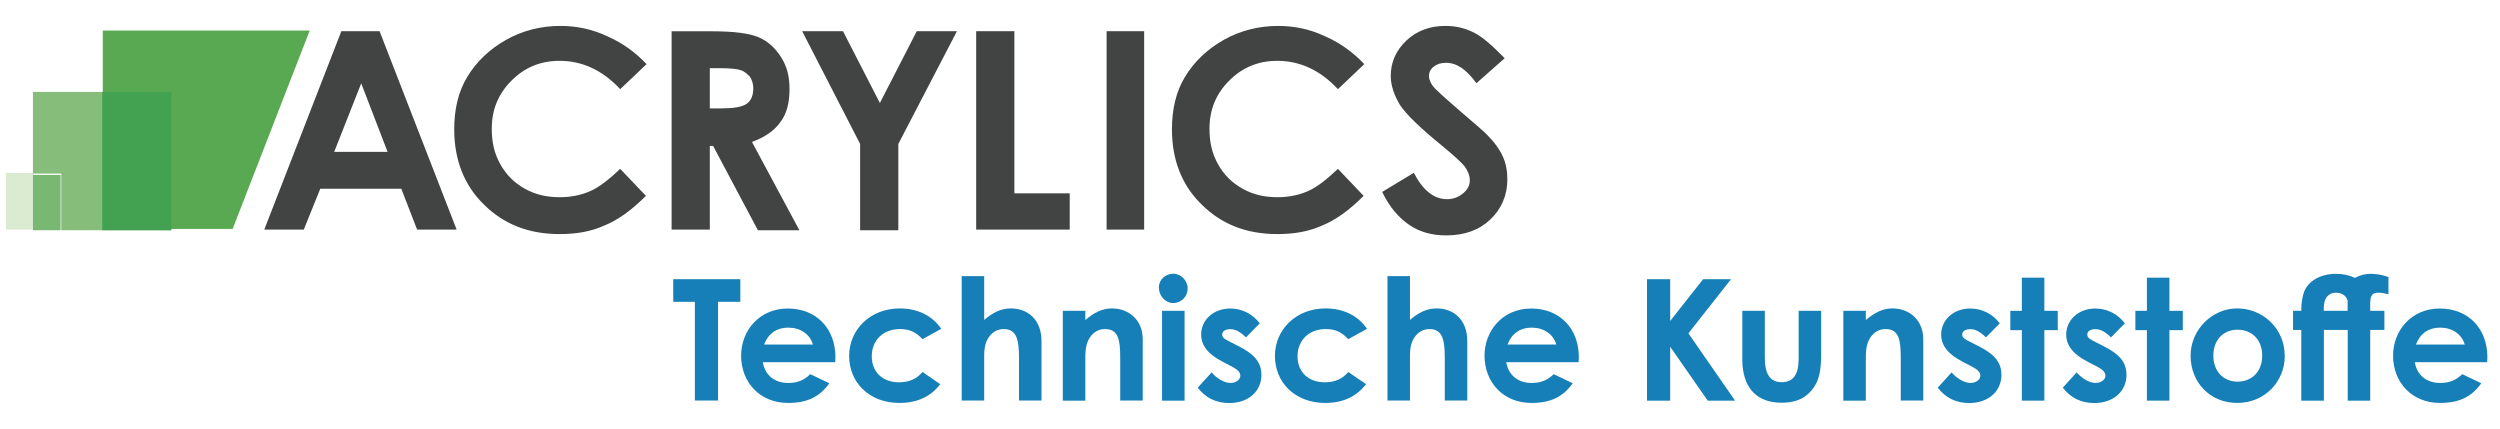 <?xml version="1.0" encoding="UTF-8"?>
<svg id="Ebene_1" data-name="Ebene 1" xmlns="http://www.w3.org/2000/svg" viewBox="0 0 227.7 39.11">
  <defs>
    <style>
      .cls-1 {
        fill: #42a251;
      }

      .cls-1, .cls-2, .cls-3, .cls-4, .cls-5, .cls-6 {
        fill-rule: evenodd;
      }

      .cls-1, .cls-2, .cls-3, .cls-4, .cls-5, .cls-6, .cls-7 {
        stroke-width: 0px;
      }

      .cls-2 {
        fill: #414442;
      }

      .cls-3 {
        fill: #58a952;
      }

      .cls-4 {
        fill: #79b873;
      }

      .cls-5 {
        fill: #87bd7b;
      }

      .cls-6 {
        fill: #dbebd1;
      }

      .cls-7 {
        fill: #167fb7;
      }
    </style>
  </defs>
  <g id="Ebene_2" data-name="Ebene 2">
    <g id="V3">
      <g id="PDP---Acrylics">
        <g id="Group-39-Copy">
          <path id="Fill-1" class="cls-2" d="M134.23,2.96c-.84-.42-1.68-.6-2.58-.6-1.38,0-2.58.42-3.54,1.32-.96.9-1.44,1.98-1.44,3.24,0,.84.3,1.74.84,2.64.6.9,1.86,2.1,3.84,3.72,1.02.84,1.74,1.5,2.04,1.86.3.42.48.84.48,1.26,0,.48-.18.84-.6,1.2s-.9.54-1.5.54c-1.14,0-2.16-.78-3-2.4l-2.88,1.74c.66,1.38,1.5,2.34,2.46,3s2.1.96,3.36.96c1.68,0,3-.48,4.02-1.44s1.56-2.22,1.56-3.66c0-.78-.12-1.44-.42-2.1s-.78-1.32-1.5-2.04c-.3-.3-1.08-.96-2.4-2.1-1.38-1.2-2.28-1.98-2.52-2.34-.18-.3-.3-.54-.3-.84s.12-.6.42-.84.66-.36,1.14-.36c.96,0,1.86.6,2.76,1.86l2.58-2.28c-1.14-1.14-1.98-1.92-2.82-2.34ZM120.72,3.32c-1.38-.66-2.82-.96-4.32-.96-1.74,0-3.42.42-4.92,1.26-1.5.84-2.7,1.98-3.54,3.36s-1.2,3-1.2,4.8c0,2.76.9,5.1,2.7,6.84,1.8,1.8,4.08,2.7,6.9,2.7,1.56,0,2.88-.24,4.08-.78,1.2-.48,2.46-1.38,3.78-2.7l-2.34-2.46c-1.02.96-1.92,1.68-2.76,2.04-.84.36-1.74.54-2.76.54-1.2,0-2.22-.24-3.18-.78s-1.68-1.26-2.22-2.22-.78-1.98-.78-3.24c0-1.74.6-3.18,1.8-4.38s2.64-1.8,4.38-1.8c2.04,0,3.9.84,5.52,2.58l2.4-2.28c-.96-1.02-2.16-1.92-3.54-2.52ZM100.79,20.91h3.42V2.84h-3.42v18.07ZM88.91,20.91h8.52v-3.3h-5.04V2.84h-3.48v18.07ZM78.34,13.11v7.86h3.48v-7.86l5.34-10.27h-3.66l-3.36,6.54-3.36-6.54h-3.72l5.28,10.27ZM64.59,6.21h.96c.9,0,1.56.06,1.92.18.36.12.6.36.84.6.18.3.3.66.3,1.02,0,.66-.18,1.14-.6,1.44-.42.3-1.2.42-2.28.42h-1.08v-3.66h-.06ZM61.17,20.91h3.48v-7.62h.3l4.08,7.68h3.78l-4.32-8.04c1.14-.42,2.04-1.02,2.58-1.8.6-.78.84-1.8.84-3s-.24-2.1-.78-2.94-1.2-1.44-2.04-1.8c-.84-.36-2.28-.54-4.26-.54h-3.66v18.07ZM55.35,3.32c-1.38-.66-2.82-.96-4.32-.96-1.74,0-3.42.42-4.92,1.26-1.5.84-2.7,1.98-3.54,3.36s-1.2,3-1.2,4.8c0,2.76.9,5.1,2.7,6.84,1.8,1.8,4.08,2.7,6.9,2.7,1.56,0,2.88-.24,4.08-.78,1.2-.48,2.46-1.38,3.78-2.7l-2.34-2.46c-1.02.96-1.92,1.68-2.76,2.04s-1.74.54-2.76.54c-1.2,0-2.22-.24-3.18-.78-.96-.54-1.68-1.26-2.22-2.22-.54-.96-.78-1.98-.78-3.24,0-1.74.6-3.18,1.8-4.38s2.64-1.8,4.38-1.8c2.04,0,3.9.84,5.52,2.58l2.4-2.28c-.96-1.02-2.16-1.92-3.54-2.52ZM35.3,13.83h-4.86l2.46-6.24,2.4,6.24ZM24.07,20.91h3.6l1.5-3.72h7.38l1.44,3.72h3.6l-7.02-18.07h-3.48l-7.02,18.07h0Z"/>
          <polyline id="Fill-3" class="cls-3" points="21.19 20.85 28.21 2.78 9.36 2.78 9.36 20.85 21.19 20.85"/>
          <polygon id="Fill-4" class="cls-6" points=".54 20.91 3.06 20.91 3.06 15.75 .54 15.75 .54 20.91"/>
          <polyline id="Fill-6" class="cls-5" points="15.61 20.97 3 20.97 5.58 20.97 5.58 15.81 3 15.81 3 8.37 9.3 8.37 9.3 20.91 15.61 20.91 15.61 20.97"/>
          <polygon id="Fill-7" class="cls-1" points="9.3 20.97 15.61 20.97 15.61 8.37 9.3 8.37 9.3 20.97"/>
          <polygon id="Fill-8" class="cls-4" points="3 20.97 5.52 20.97 5.52 15.93 3 15.93 3 20.97"/>
        </g>
      </g>
    </g>
  </g>
  <g>
    <path class="cls-7" d="M61.32,25.43h6.11v2.06h-2.03v8.99h-2.11v-8.99h-1.97v-2.06Z"/>
    <path class="cls-7" d="M75.54,34.9c-.88,1.25-2.03,1.8-3.76,1.8-2.6,0-4.28-1.91-4.28-4.31,0-2.23,1.62-4.29,4.25-4.29s4.34,1.85,4.34,4.43c0,.18-.02.28-.02.46h-6.59c.2,1.22,1.12,1.89,2.29,1.89.88,0,1.46-.25,2.03-.8l1.72.82ZM74.04,31.38c-.28-.96-1.15-1.54-2.25-1.54-1.02,0-1.8.51-2.2,1.54h4.45Z"/>
    <path class="cls-7" d="M85.64,34.99c-.88,1.14-2.11,1.71-3.71,1.71-2.79,0-4.59-1.89-4.59-4.28s1.91-4.33,4.62-4.33c1.6,0,2.96.66,3.77,1.86l-1.71.94c-.58-.62-1.15-.92-2.05-.92-1.57,0-2.57,1.06-2.57,2.48s.97,2.37,2.48,2.37c.91,0,1.63-.31,2.14-.94l1.62,1.11Z"/>
    <path class="cls-7" d="M87.59,25.15h2.05v3.99c.79-.68,1.54-1.05,2.42-1.05,1.54,0,2.8,1,2.8,2.99v5.4h-2.05v-3.86c0-1.66-.2-2.65-1.4-2.65-.57,0-1.06.29-1.39.8-.42.65-.38,1.39-.38,2.23v3.48h-2.05v-11.33Z"/>
    <path class="cls-7" d="M98.86,29.14c.79-.66,1.51-1.05,2.42-1.05,1.52,0,2.8,1.05,2.8,2.8v5.59h-2.05v-3.86c0-1.62-.14-2.65-1.39-2.65-.57,0-1.06.28-1.39.79-.42.66-.4,1.4-.4,2.25v3.48h-2.05v-8.18h2.05v.83Z"/>
    <path class="cls-7" d="M108.17,26.29c0,.72-.58,1.31-1.31,1.31s-1.31-.66-1.31-1.42c0-.71.6-1.25,1.31-1.25s1.31.62,1.31,1.35ZM105.84,28.31h2.05v8.18h-2.05v-8.18Z"/>
    <path class="cls-7" d="M111.37,32.95c-1.31-.66-1.97-1.46-1.97-2.49,0-1.28,1.08-2.36,2.65-2.36,1.06,0,2.03.48,2.69,1.35l-1.26,1.28c-.46-.46-.92-.75-1.42-.75-.42,0-.74.17-.74.49s.29.45.74.68l.75.38c1.35.69,2.08,1.4,2.08,2.62,0,1.46-1.15,2.56-2.94,2.56-1.19,0-2.16-.48-2.86-1.4l1.26-1.39c.48.55,1.17.96,1.71.96.51,0,.91-.29.91-.66s-.34-.62-.91-.91l-.69-.35Z"/>
    <path class="cls-7" d="M124.42,34.99c-.88,1.14-2.11,1.71-3.71,1.71-2.79,0-4.59-1.89-4.59-4.28s1.91-4.33,4.62-4.33c1.6,0,2.96.66,3.77,1.86l-1.71.94c-.58-.62-1.15-.92-2.05-.92-1.57,0-2.57,1.06-2.57,2.48s.97,2.37,2.48,2.37c.91,0,1.63-.31,2.14-.94l1.62,1.11Z"/>
    <path class="cls-7" d="M126.37,25.15h2.05v3.99c.79-.68,1.54-1.05,2.42-1.05,1.54,0,2.8,1,2.8,2.99v5.4h-2.05v-3.86c0-1.66-.2-2.65-1.4-2.65-.57,0-1.06.29-1.39.8-.42.65-.38,1.39-.38,2.23v3.48h-2.05v-11.33Z"/>
    <path class="cls-7" d="M143.25,34.9c-.88,1.25-2.03,1.8-3.76,1.8-2.6,0-4.28-1.91-4.28-4.31,0-2.23,1.62-4.29,4.25-4.29s4.34,1.85,4.34,4.43c0,.18-.02.28-.02.46h-6.59c.2,1.22,1.12,1.89,2.29,1.89.88,0,1.46-.25,2.03-.8l1.72.82ZM141.75,31.38c-.28-.96-1.16-1.54-2.25-1.54-1.02,0-1.8.51-2.2,1.54h4.45Z"/>
    <path class="cls-7" d="M150.01,25.43h2.11v3.8l3-3.8h2.54l-3.88,4.93,4.25,6.13h-2.49l-3.42-4.91v4.91h-2.11v-11.05Z"/>
    <path class="cls-7" d="M158.69,28.31h2.05v4.27c0,1.46.46,2.23,1.54,2.23s1.54-.75,1.54-2.14v-4.36h2.05v3.77c0,1.51-.09,2.62-.96,3.57-.65.72-1.49,1.03-2.63,1.03-1.97,0-3.19-1-3.51-2.91-.11-.66-.08-1.05-.08-1.72v-3.74Z"/>
    <path class="cls-7" d="M169.95,29.14c.79-.66,1.51-1.05,2.42-1.05,1.52,0,2.8,1.05,2.8,2.8v5.59h-2.05v-3.86c0-1.62-.14-2.65-1.39-2.65-.57,0-1.06.28-1.39.79-.42.66-.4,1.4-.4,2.25v3.48h-2.05v-8.18h2.05v.83Z"/>
    <path class="cls-7" d="M178.77,32.95c-1.31-.66-1.97-1.46-1.97-2.49,0-1.28,1.08-2.36,2.65-2.36,1.06,0,2.03.48,2.69,1.35l-1.26,1.28c-.46-.46-.92-.75-1.42-.75-.42,0-.74.17-.74.49s.29.45.74.68l.75.38c1.36.69,2.08,1.4,2.08,2.62,0,1.46-1.16,2.56-2.94,2.56-1.19,0-2.16-.48-2.86-1.4l1.26-1.39c.48.55,1.17.96,1.71.96.51,0,.91-.29.91-.66s-.34-.62-.91-.91l-.69-.35Z"/>
    <path class="cls-7" d="M184.15,25.29h2.05v3.02h1.22v1.76h-1.22v6.42h-2.05v-6.42h-1.05v-1.76h1.05v-3.02Z"/>
    <path class="cls-7" d="M190.16,32.95c-1.31-.66-1.97-1.46-1.97-2.49,0-1.28,1.08-2.36,2.65-2.36,1.06,0,2.03.48,2.69,1.35l-1.26,1.28c-.46-.46-.92-.75-1.42-.75-.42,0-.74.17-.74.49s.29.45.74.68l.75.38c1.36.69,2.08,1.4,2.08,2.62,0,1.46-1.16,2.56-2.94,2.56-1.19,0-2.16-.48-2.86-1.4l1.26-1.39c.48.55,1.17.96,1.71.96.51,0,.91-.29.91-.66s-.34-.62-.91-.91l-.69-.35Z"/>
    <path class="cls-7" d="M195.54,25.29h2.05v3.02h1.22v1.76h-1.22v6.42h-2.05v-6.42h-1.05v-1.76h1.05v-3.02Z"/>
    <path class="cls-7" d="M208.1,32.39c0,2.37-1.83,4.31-4.33,4.31s-4.25-1.89-4.25-4.3,2-4.31,4.23-4.31c2.39,0,4.34,1.88,4.34,4.29ZM201.59,32.39c0,1.39.88,2.37,2.2,2.37s2.25-.92,2.25-2.36-.91-2.37-2.25-2.37-2.2,1-2.2,2.36Z"/>
    <path class="cls-7" d="M215.92,24.94c.51,0,1.05.09,1.62.29v1.57c-.34-.09-.65-.14-.91-.14-.57,0-.75.23-.75,1.02v.63h1.29v1.74h-1.29v6.44h-2.05v-6.44h-2.17v6.44h-2.06v-6.44h-.75v-1.74h.75c0-.69.09-1.28.26-1.74.37-.94,1.43-1.63,2.91-1.63.63,0,1.2.12,1.72.37.46-.25.94-.37,1.43-.37ZM213.82,27.37c-.17-.48-.54-.71-1.08-.71-.51,0-1.09.32-1.09,1.42v.23h2.17v-.94Z"/>
    <path class="cls-7" d="M226,34.9c-.88,1.25-2.03,1.8-3.76,1.8-2.6,0-4.28-1.91-4.28-4.31,0-2.23,1.62-4.29,4.25-4.29s4.34,1.85,4.34,4.43c0,.18-.02.28-.02.46h-6.59c.2,1.22,1.12,1.89,2.29,1.89.88,0,1.46-.25,2.03-.8l1.72.82ZM224.49,31.38c-.28-.96-1.16-1.54-2.25-1.54-1.02,0-1.8.51-2.2,1.54h4.45Z"/>
  </g>
</svg>